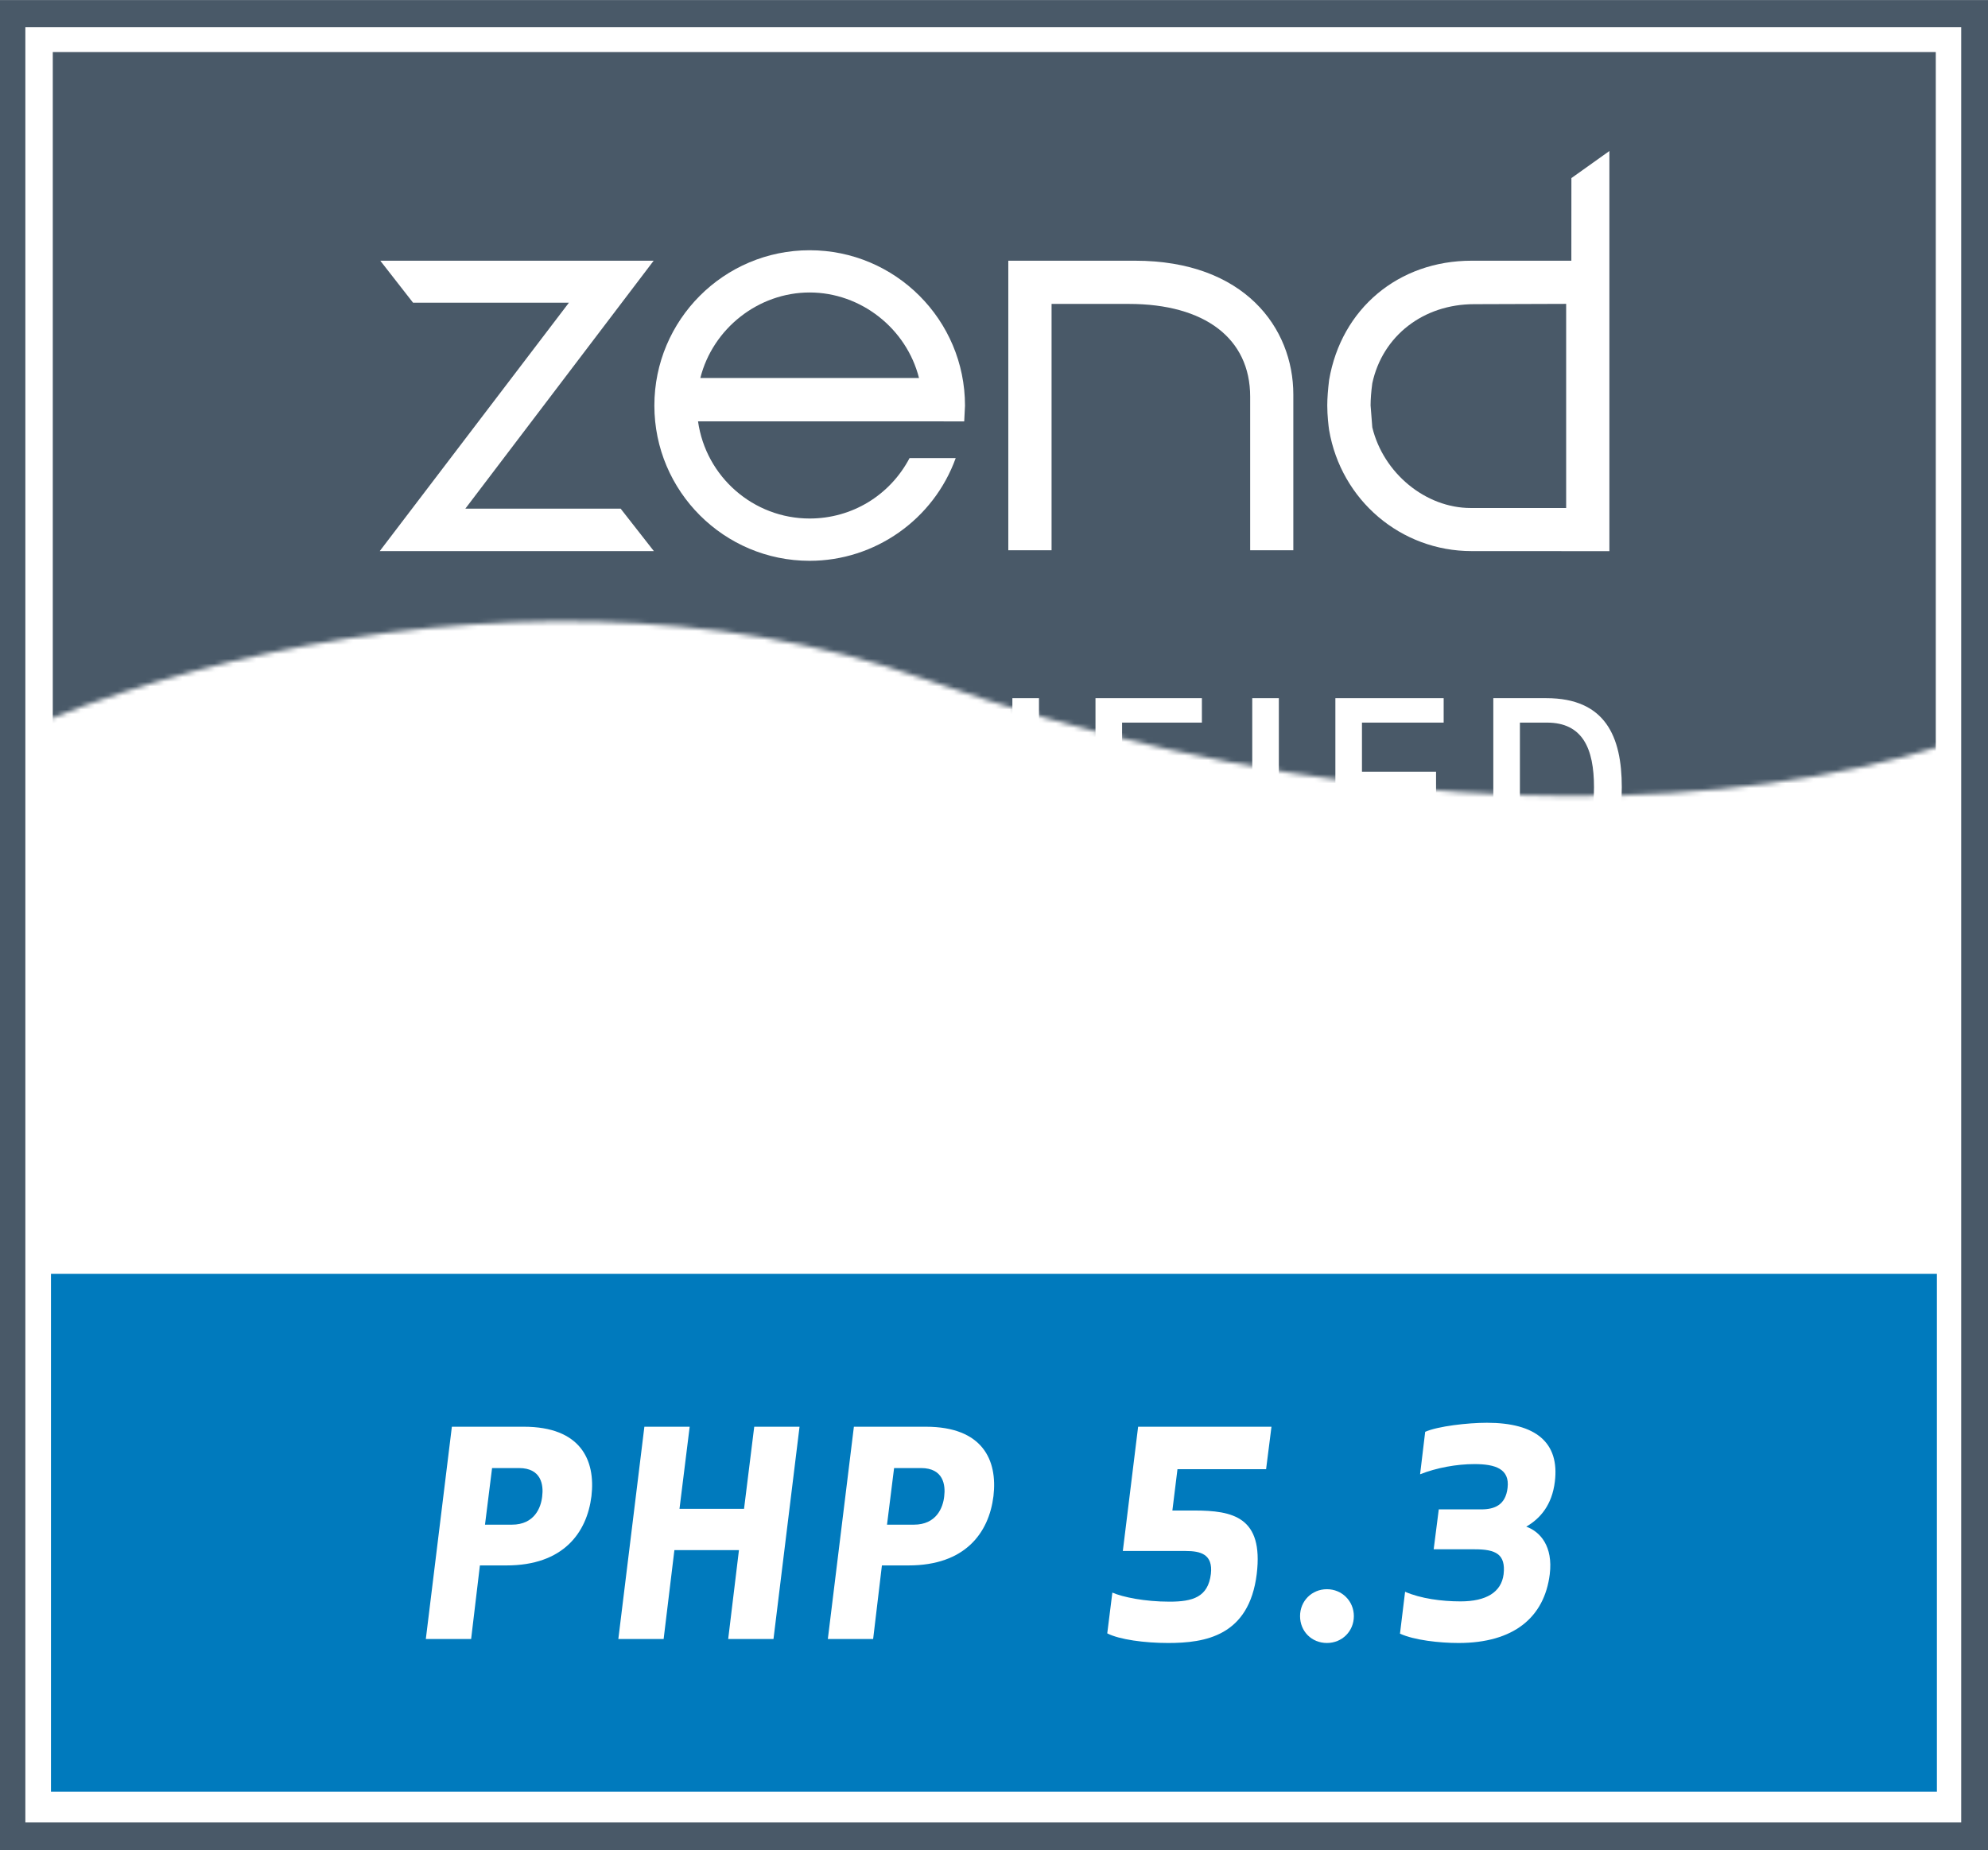 <?xml version="1.0" encoding="UTF-8"?><svg id="Layer_1" xmlns="http://www.w3.org/2000/svg" width="5.976in" height="5.563in" xmlns:xlink="http://www.w3.org/1999/xlink" viewBox="0 0 430.273 400.509"><defs><style>.cls-1{fill:url(#linear-gradient);}.cls-1,.cls-2,.cls-3,.cls-4{stroke-width:0px;}.cls-2{fill:#495968;}.cls-5{filter:url(#luminosity-noclip);}.cls-3{fill:#fff;}.cls-6{mask:url(#mask);}.cls-4{fill:#007abd;}</style><filter id="luminosity-noclip" x="-50.006" y="-80.906" width="535.705" height="469" color-interpolation-filters="sRGB" filterUnits="userSpaceOnUse"><feFlood flood-color="#fff" result="bg"/><feBlend in="SourceGraphic" in2="bg"/></filter><linearGradient id="linear-gradient" x1="211.265" y1="213.2" x2="238.87" y2="-102.323" gradientUnits="userSpaceOnUse"><stop offset="0" stop-color="#fff"/><stop offset=".099" stop-color="#eee"/><stop offset=".295" stop-color="#c2c2c2"/><stop offset=".57" stop-color="#7b7b7b"/><stop offset=".909" stop-color="#1b1b1b"/><stop offset="1" stop-color="#000"/></linearGradient><mask id="mask" x="-50.006" y="-80.906" width="535.705" height="469" maskUnits="userSpaceOnUse"><g class="cls-5"><path class="cls-1" d="M485.699,105.236c-10.173,61.03-142.383,92.562-285.8,41.702-89.871-31.874-206.491,3.051-243.109,41.71C-70.775,217.747-5.574-80.906-5.574-80.906h489.234l2.039,186.143Z"/></g></mask></defs><rect class="cls-2" width="430.273" height="400.509"/><rect class="cls-3" x="5.488" y="5.872" width="418.987" height="388.647"/><g class="cls-6"><rect class="cls-2" x="11.425" y="11.25" width="407.545" height="376.843"/></g><path class="cls-3" d="M95.435,150.509c4.576,0,7.199.876,9.047,1.642v5.502c-2.93-1.182-5.191-1.748-8.687-1.748-7.349,0-10.327,4.987-10.327,14.494s2.979,14.496,10.327,14.496c3.495,0,5.757-.569,8.687-1.748v5.501c-1.848.77-4.471,1.645-9.047,1.645-11.409,0-15.881-7.249-15.881-19.894s4.472-19.891,15.881-19.891Z"/><path class="cls-3" d="M137.173,172.353h-16.034v12.026h17.681v5.298h-23.438v-38.552h23.438v5.294h-17.681v10.64h16.034v5.294Z"/><path class="cls-3" d="M155.322,189.677h-5.761v-38.552h12.543c9.973,0,13.158,4.474,13.158,11.463,0,4.984-1.542,8.636-6.269,10.278l8.067,16.811h-6.731l-6.991-15.679h-8.017v15.679ZM155.322,168.758h7.608c5.343,0,6.063-3.036,6.063-6.169,0-3.187-.721-6.169-6.063-6.169h-7.608v12.339Z"/><path class="cls-3" d="M198.602,156.419v33.258h-5.757v-33.258h-10.023v-5.294h25.802v5.294h-10.022Z"/><path class="cls-3" d="M219.114,189.677v-38.552h5.757v38.552h-5.757Z"/><path class="cls-3" d="M258.486,172.56h-15.626v17.117h-5.757v-38.552h23.03v5.294h-17.273v10.844h15.626v5.297Z"/><path class="cls-3" d="M271.031,189.677v-38.552h5.756v38.552h-5.756Z"/><path class="cls-3" d="M310.813,172.353h-16.036v12.026h17.683v5.298h-23.438v-38.552h23.438v5.294h-17.683v10.64h16.036v5.294Z"/><path class="cls-3" d="M323.205,189.677v-38.552h11.462c12.796,0,16.345,8.327,16.345,19.274s-3.549,19.278-16.345,19.278h-11.462ZM328.961,184.379h5.857c7.713,0,10.178-5.602,10.178-13.979s-2.465-13.98-10.178-13.98h-5.857v27.96Z"/><path class="cls-3" d="M100.284,227.603h-13.719v9.355h15.127v4.121h-20.055v-29.991h20.055v4.119h-15.127v8.278h13.719v4.117Z"/><path class="cls-3" d="M136.003,241.08l-14.336-21.311.132,21.311h-4.882v-29.991h4.484l14.338,21.314-.131-21.314h4.881v29.991h-4.486Z"/><path class="cls-3" d="M154.713,226.086c0-9.438,3.606-15.475,13.546-15.475,4.534,0,7.568.719,9.456,1.558v4.398c-3.076-1.161-5.67-1.758-8.84-1.758-6.771,0-9.102,4.161-9.102,11.276,0,7.354,2.42,11.274,9.102,11.274,2.025,0,3.738-.242,4.707-.56v-8.198h-5.851v-4.038h10.78v15.153c-1.72.841-5.679,1.84-10.382,1.84-9.811,0-13.417-6.036-13.417-15.472Z"/><path class="cls-3" d="M193.224,241.08v-29.991h4.927v29.991h-4.927Z"/><path class="cls-3" d="M233.734,241.08l-14.337-21.311.133,21.311h-4.884v-29.991h4.485l14.338,21.314-.134-21.314h4.886v29.991h-4.487Z"/><path class="cls-3" d="M273.229,227.603h-13.723v9.355h15.13v4.121h-20.057v-29.991h20.057v4.119h-15.13v8.278h13.723v4.117Z"/><path class="cls-3" d="M307.942,227.603h-13.725v9.355h15.13v4.121h-20.056v-29.991h20.056v4.119h-15.13v8.278h13.725v4.117Z"/><path class="cls-3" d="M328.932,241.08h-4.929v-29.991h10.736c8.526,0,11.256,3.481,11.256,8.919,0,3.877-1.321,6.715-5.367,7.997l6.902,13.075h-5.757l-5.983-12.197h-6.858v12.197ZM328.932,224.803h6.508c4.572,0,5.188-2.357,5.188-4.795,0-2.478-.616-4.8-5.188-4.8h-6.508v9.595Z"/><path class="cls-3" d="M141.518,119.29l-7.189-9.187h-33.615c.638-.855,40.761-53.677,40.761-53.677h-59.168l7.094,9.093h33.731c-.643.844-40.942,53.771-40.942,53.771h59.329Z"/><path class="cls-3" d="M245.655,56.426h-27.423v62.684h9.365v-53.329h16.722c16.444,0,26.261,7.484,26.261,20.067v33.261h9.341v-33.727c0-14.41-10.598-28.957-34.266-28.957Z"/><path class="cls-3" d="M340.106,38.542s-.01,17.383-.01,17.884h-21.591c-15.818,0-28.208,10.379-30.842,25.845-.245,2.01-.395,3.924-.395,5.48,0,2.24.273,4.475.395,5.314,2.587,15.222,15.544,26.225,30.842,26.225l29.824.012V32.68l-8.224,5.862ZM338.971,65.77v44.191h-20.669c-9.715,0-18.877-7.496-21.288-17.456,0-.015-.371-4.754-.371-4.754,0-1.3.127-3.027.371-4.795,2.217-10.285,11.07-17.121,22.043-17.121,0,0,19.396-.065,19.914-.065Z"/><path class="cls-3" d="M208.689,91.223l.171-3.424c0-18.565-15.076-33.639-33.627-33.639s-33.604,15.074-33.604,33.626,15.074,33.608,33.604,33.608c14.116,0,26.818-8.916,31.619-22.243h-9.989c-4.251,8.083-12.483,13.087-21.63,13.087-12.159,0-22.465-9.025-24.155-21.037h48.996l8.615.02ZM151.576,81.821c2.705-10.739,12.583-18.518,23.657-18.518s20.961,7.779,23.673,18.518h-47.33Z"/><polygon class="cls-4" points="420.746 389.394 419.215 389.394 11.032 389.394 9.5 389.394 9.5 387.863 9.5 275.746 9.5 274.215 11.032 274.215 419.215 274.215 420.746 274.215 420.746 275.746 420.746 387.863 420.746 389.394 420.746 389.394"/><path class="cls-3" d="M419.214,275.746v112.116H11.032v-112.116h408.182M422.277,272.683H7.968v118.243h414.309v-118.243h0Z"/><path class="cls-3" d="M101.968,354.811h-9.805l5.638-45.959h15.565c12.256,0,15.565,7.169,14.646,15.013-.981,7.967-6.128,15.014-18.384,15.014h-5.761l-1.899,15.933ZM104.971,330.055h5.821c4.902,0,6.312-3.738,6.557-6.128.307-2.39-.122-6.128-5.024-6.128h-5.822l-1.532,12.256Z"/><path class="cls-3" d="M157.605,354.811l2.329-19.242h-13.972l-2.329,19.242h-9.805l5.638-45.959h9.805l-2.206,17.77h13.972l2.206-17.77h9.805l-5.638,45.959h-9.805Z"/><path class="cls-3" d="M188.977,354.811h-9.805l5.639-45.959h15.565c12.256,0,15.564,7.169,14.645,15.013-.981,7.967-6.128,15.014-18.384,15.014h-5.76l-1.9,15.933ZM191.979,330.055h5.821c4.902,0,6.312-3.738,6.558-6.128.306-2.39-.123-6.128-5.025-6.128h-5.821l-1.532,12.256Z"/><path class="cls-3" d="M239.649,353.586l1.103-8.824c2.267.98,6.985,1.961,12.378,1.961,5.025,0,8.334-.98,8.947-6.005.49-4.29-2.268-4.964-5.454-4.964h-13.604l3.31-26.901h28.862l-1.164,9.191h-19.181l-1.103,8.947h4.719c8.394,0,15.013,1.409,13.542,13.727-1.654,13.48-11.214,14.951-19.181,14.951-5.086,0-10.539-.734-13.175-2.083Z"/><path class="cls-3" d="M287.199,344.026c3.248,0,5.822,2.574,5.822,5.821,0,3.309-2.574,5.821-5.822,5.821-3.309,0-5.821-2.512-5.821-5.821,0-3.247,2.513-5.821,5.821-5.821Z"/><path class="cls-3" d="M307.357,319.147l1.103-9.192c2.757-1.226,9.253-1.961,13.358-1.961,10.602,0,15.749,4.29,14.707,12.746-.612,5.024-3.125,7.966-6.189,9.743,3.064,1.103,5.821,4.29,5.087,10.295-1.165,9.376-7.844,14.891-19.732,14.891-4.167,0-9.621-.612-12.685-2.021l1.103-9.069c3.371,1.471,7.905,2.083,12.011,2.083,5.516,0,8.824-1.961,9.314-5.883.49-4.351-1.716-5.393-6.25-5.393h-8.886l1.103-8.641h9.191c2.941,0,5.27-.98,5.699-4.656.49-4.106-2.635-5.149-7.17-5.149-3.86,0-8.211.797-11.766,2.207Z"/></svg>